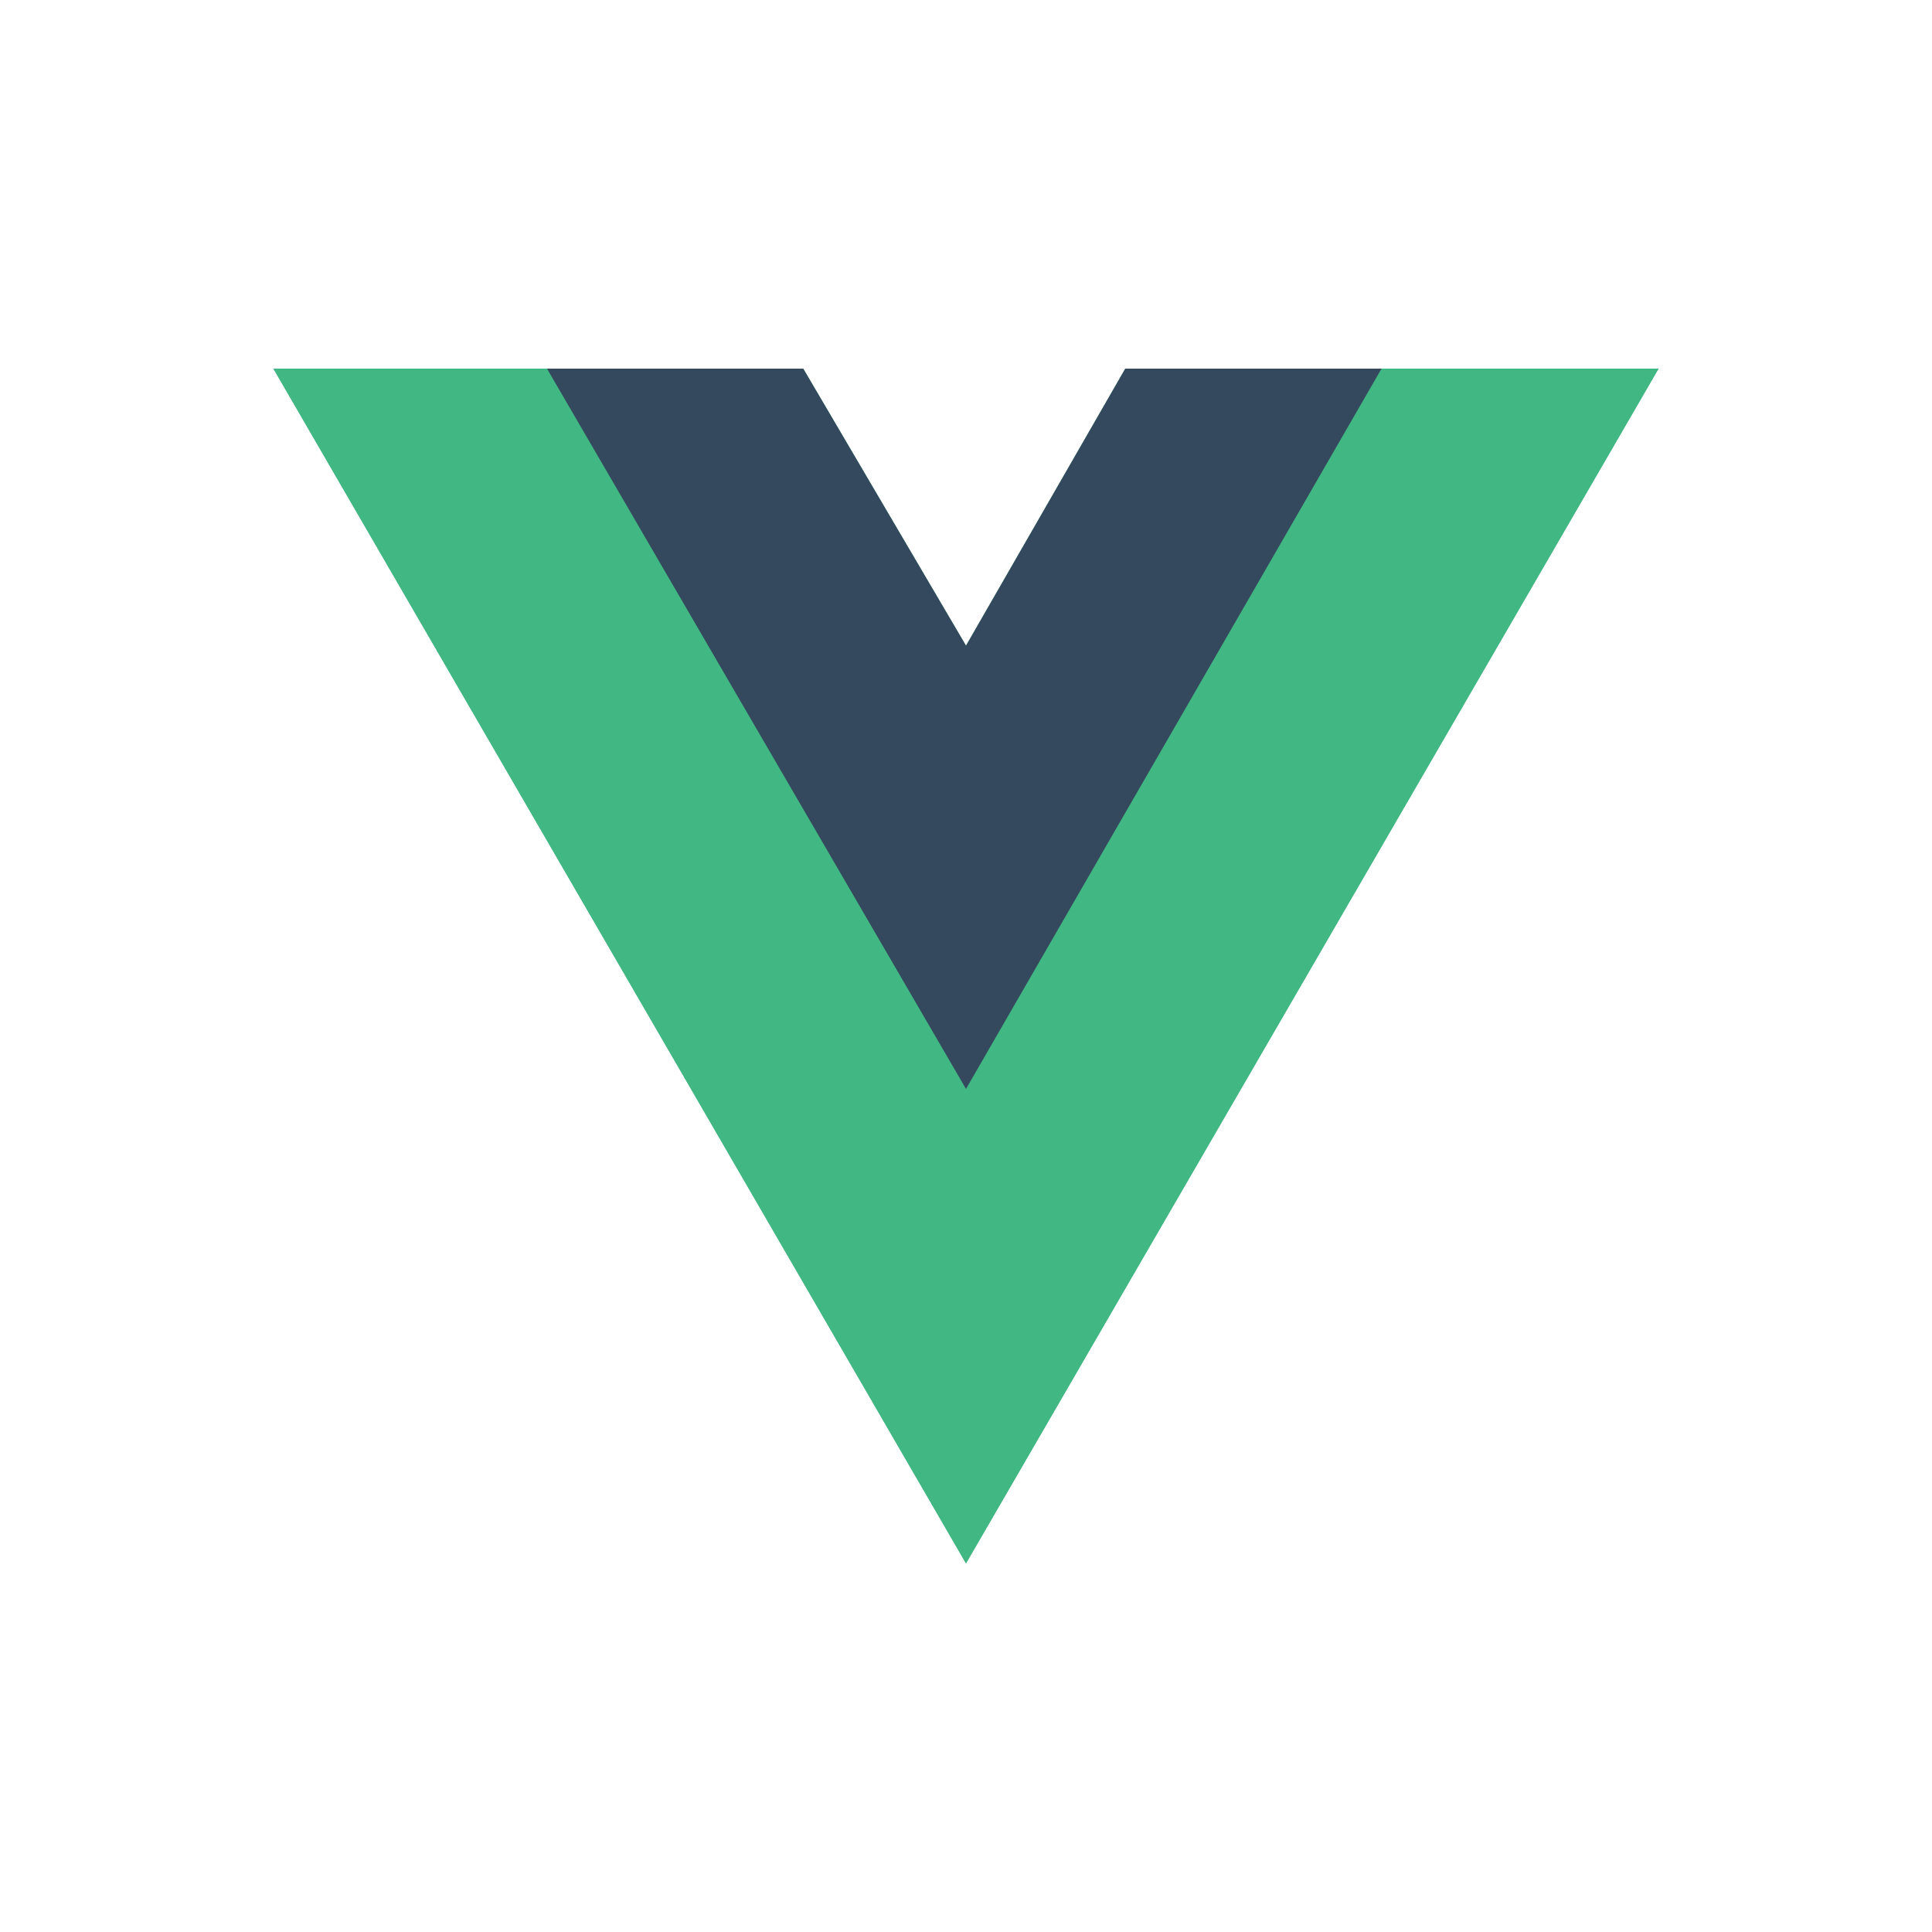 <?xml version="1.0" encoding="UTF-8"?>
<svg xmlns="http://www.w3.org/2000/svg" xmlns:xlink="http://www.w3.org/1999/xlink" width="68" height="68" viewBox="0 0 68 68">
  <defs>
    <clipPath id="clip-vue_js">
      <rect width="68" height="68"></rect>
    </clipPath>
  </defs>
  <g id="vue_js" data-name="vue js" clip-path="url(#clip-vue_js)">
    <g id="vuejs-seeklogo.com" transform="translate(9.622 12.974)">
      <path id="Path_111333" data-name="Path 111333" d="M39,0h9.751L24.378,42.052,0,0H18.649l5.729,9.751L29.985,0Z" fill="#41b883"></path>
      <path id="Path_111334" data-name="Path 111334" d="M0,0,24.378,42.052,48.756,0H39L24.378,25.231,9.629,0Z" fill="#41b883"></path>
      <path id="Path_111335" data-name="Path 111335" d="M50.56,0,65.309,25.353,79.935,0h-9.02L65.309,9.751,59.58,0Z" transform="translate(-40.931)" fill="#35495e"></path>
    </g>
  </g>
</svg>
